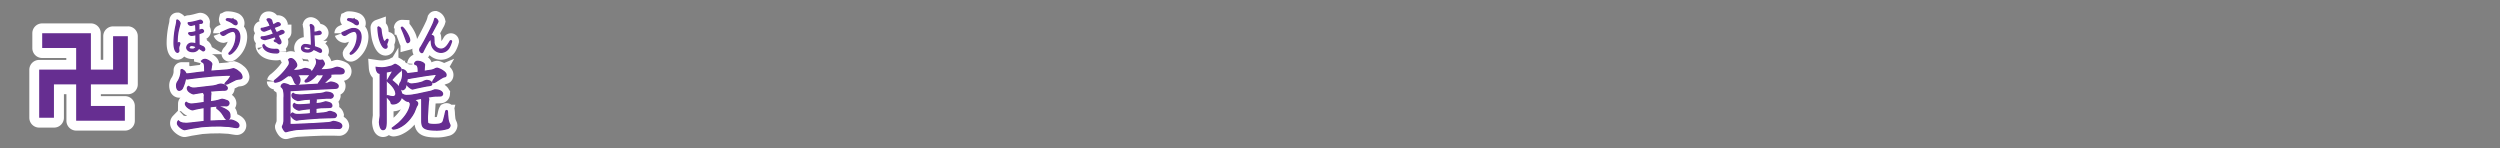 <svg id="29a8d0bf-02b7-4743-bbb0-fdd10fdaad0c" data-name="レイヤー 1" xmlns="http://www.w3.org/2000/svg" viewBox="0 0 839.72 49.72"><rect x="0" y="0" width="839.72" height="49.72" fill="#808080" stroke="none"/><title>pc_rc4019619961213-00006_01title_065</title><path d="M-83.44,42.42l2.26-.24c-0.05-2.91-.05-3-1.13-3.5A1.32,1.32,0,0,1-81.12,38c0.73,0,2.26.94,2.26,1.56,0,0.16-.16.78-0.16,0.92s-0.19,1.27-.22,1.48l2.77-.19,2.34-.19a11.5,11.5,0,0,0,1.45-.19,9,9,0,0,1,1.16-.27,4.35,4.35,0,0,1,1.72,1,2.54,2.54,0,0,1,1.1,1.75c0,0.62-.57.65-1.1,0.7a3.37,3.37,0,0,0-1.35.38l-2,1a2,2,0,0,1-1,.32,0.18,0.18,0,0,1-.22-0.16A10,10,0,0,1-73.37,45a10.17,10.17,0,0,0,1-1.54c0-.19-0.38-0.19-0.48-0.19l-1.21,0-4,.22-4.71.48-3.82.48a3.38,3.38,0,0,1-.51.08,1.81,1.81,0,0,1-.59-0.19,11.05,11.05,0,0,1-.94,3.07,1.37,1.37,0,0,1-1.13.94c-0.89,0-.89-1.48-0.89-1.62a2.28,2.28,0,0,1,.48-1.37,7,7,0,0,0,1-3c0-.11,0-0.59,0-0.7s0-.24.27-0.24a2,2,0,0,1,1.32,1.32,0.47,0.47,0,0,0,.4.13,6.65,6.65,0,0,0,.75-0.05Zm2.07,16.43V56.78l0-2.67-1.86.32-1.43.3a2.43,2.43,0,0,1-.65.16c-0.65,0-2.37-1.08-2.37-2a0.57,0.57,0,0,1,.27-0.48,2.83,2.83,0,0,0,1.86.57,15.19,15.19,0,0,0,1.67-.16l2.53-.35v-2A1.42,1.42,0,0,0-81.82,49l-1.83.3-0.7.11a5,5,0,0,1-.67.13c-0.13,0-2-.65-2-1.83a0.65,0.65,0,0,1,.38-0.65,2.68,2.68,0,0,0,1.86.57A7.47,7.47,0,0,0-84,47.59l2-.24L-79,47a8.46,8.46,0,0,0,1.94-.38,3.69,3.69,0,0,1,1.21-.3c0.89,0,2.18.62,2.18,1.29s-0.54.67-1,.7h-0.7l-2.1.13-2.13.19a1,1,0,0,1,.43.83c0,0.13-.08.75-0.08,0.75l-0.05,1.29-0.05.73a19.44,19.44,0,0,0,2.53-.43c0.24-.05,1.24-0.4,1.45-0.4a5.07,5.07,0,0,1,1.51.43,0.94,0.94,0,0,1,.78.89,0.93,0.93,0,0,1-1.19.81h-0.83l-2,.11c-1.24.08-1.56,0.13-2.34,0.24l-0.05,4.85,3.2-.13c0.38,0,2,0,2.4-.08l1.45-.16c0.48,0,2.69.75,2.69,1.8a0.66,0.66,0,0,1-.73.7c-0.43,0-2.48-.38-2.61-0.38l-3-.16-3.31.05-2.85.19-3.55.57c-0.35.05-2,.43-2.18,0.43-0.62,0-2.37-1.24-2.37-2.1a1.07,1.07,0,0,1,.3-0.81c0.3,0.32.78,0.83,2.77,0.83,0.24,0,1.13-.11,1.45-0.13Zm7.76-3.64a1.84,1.84,0,0,1,.83,1.72,1,1,0,0,1-.73,1.19c-0.59,0-.67-0.13-1.48-1.45a7.69,7.69,0,0,0-1.89-2.1,0.45,0.45,0,0,1-.27-0.27c0-.35.27-0.35,0.7-0.35A7.18,7.18,0,0,1-73.61,55.21Z" transform="translate(149.98 -18.03)" style="fill:none;stroke:#fff;stroke-width:5px"/><path d="M-83.44,42.42l2.26-.24c-0.05-2.91-.05-3-1.13-3.5A1.32,1.32,0,0,1-81.12,38c0.73,0,2.26.94,2.26,1.56,0,0.16-.16.78-0.16,0.92s-0.19,1.27-.22,1.48l2.77-.19,2.34-.19a11.5,11.5,0,0,0,1.45-.19,9,9,0,0,1,1.16-.27,4.35,4.35,0,0,1,1.72,1,2.54,2.54,0,0,1,1.1,1.75c0,0.62-.57.65-1.1,0.7a3.37,3.37,0,0,0-1.35.38l-2,1a2,2,0,0,1-1,.32,0.18,0.18,0,0,1-.22-0.16A10,10,0,0,1-73.37,45a10.17,10.17,0,0,0,1-1.54c0-.19-0.38-0.19-0.48-0.19l-1.21,0-4,.22-4.71.48-3.82.48a3.38,3.38,0,0,1-.51.08,1.81,1.81,0,0,1-.59-0.19,11.05,11.05,0,0,1-.94,3.07,1.37,1.37,0,0,1-1.13.94c-0.89,0-.89-1.48-0.89-1.62a2.28,2.28,0,0,1,.48-1.37,7,7,0,0,0,1-3c0-.11,0-0.59,0-0.7s0-.24.27-0.24a2,2,0,0,1,1.32,1.32,0.47,0.47,0,0,0,.4.13,6.65,6.65,0,0,0,.75-0.05Zm2.07,16.43V56.78l0-2.67-1.86.32-1.43.3a2.43,2.43,0,0,1-.65.16c-0.65,0-2.37-1.08-2.37-2a0.57,0.57,0,0,1,.27-0.48,2.83,2.83,0,0,0,1.86.57,15.19,15.19,0,0,0,1.67-.16l2.53-.35v-2A1.42,1.42,0,0,0-81.82,49l-1.83.3-0.7.11a5,5,0,0,1-.67.13c-0.13,0-2-.65-2-1.83a0.65,0.65,0,0,1,.38-0.65,2.68,2.68,0,0,0,1.86.57A7.47,7.47,0,0,0-84,47.59l2-.24L-79,47a8.46,8.46,0,0,0,1.94-.38,3.69,3.69,0,0,1,1.21-.3c0.89,0,2.18.62,2.18,1.29s-0.54.67-1,.7h-0.7l-2.1.13-2.13.19a1,1,0,0,1,.43.83c0,0.13-.08.75-0.08,0.75l-0.05,1.29-0.05.73a19.44,19.44,0,0,0,2.53-.43c0.24-.05,1.24-0.4,1.45-0.4a5.07,5.07,0,0,1,1.51.43,0.94,0.94,0,0,1,.78.89,0.93,0.93,0,0,1-1.19.81h-0.83l-2,.11c-1.24.08-1.56,0.13-2.34,0.24l-0.05,4.85,3.2-.13c0.38,0,2,0,2.4-.08l1.45-.16c0.48,0,2.69.75,2.69,1.8a0.66,0.66,0,0,1-.73.7c-0.43,0-2.48-.38-2.61-0.38l-3-.16-3.31.05-2.85.19-3.55.57c-0.35.05-2,.43-2.18,0.43-0.62,0-2.37-1.24-2.37-2.1a1.07,1.07,0,0,1,.3-0.81c0.3,0.32.78,0.83,2.77,0.83,0.24,0,1.13-.11,1.45-0.13Zm7.76-3.64a1.84,1.84,0,0,1,.83,1.72,1,1,0,0,1-.73,1.19c-0.59,0-.67-0.13-1.48-1.45a7.69,7.69,0,0,0-1.89-2.1,0.45,0.45,0,0,1-.27-0.27c0-.35.27-0.35,0.7-0.35A7.18,7.18,0,0,1-73.61,55.21Z" transform="translate(149.98 -18.03)" style="fill:none;stroke:#662d91;stroke-width:0.45px"/><path d="M-83.44,42.42l2.26-.24c-0.05-2.91-.05-3-1.13-3.5A1.32,1.32,0,0,1-81.12,38c0.73,0,2.26.94,2.26,1.56,0,0.16-.16.78-0.16,0.92s-0.19,1.27-.22,1.48l2.77-.19,2.34-.19a11.5,11.5,0,0,0,1.45-.19,9,9,0,0,1,1.16-.27,4.35,4.35,0,0,1,1.72,1,2.54,2.54,0,0,1,1.1,1.75c0,0.62-.57.65-1.1,0.7a3.37,3.37,0,0,0-1.35.38l-2,1a2,2,0,0,1-1,.32,0.18,0.18,0,0,1-.22-0.16A10,10,0,0,1-73.37,45a10.17,10.17,0,0,0,1-1.54c0-.19-0.38-0.19-0.48-0.19l-1.21,0-4,.22-4.71.48-3.82.48a3.38,3.38,0,0,1-.51.08,1.81,1.81,0,0,1-.59-0.19,11.05,11.05,0,0,1-.94,3.07,1.37,1.37,0,0,1-1.13.94c-0.89,0-.89-1.48-0.89-1.62a2.28,2.28,0,0,1,.48-1.37,7,7,0,0,0,1-3c0-.11,0-0.59,0-0.7s0-.24.27-0.24a2,2,0,0,1,1.32,1.32,0.47,0.47,0,0,0,.4.13,6.65,6.65,0,0,0,.75-0.05Zm2.07,16.43V56.78l0-2.67-1.86.32-1.43.3a2.43,2.43,0,0,1-.65.16c-0.65,0-2.37-1.08-2.37-2a0.57,0.57,0,0,1,.27-0.48,2.83,2.83,0,0,0,1.86.57,15.19,15.19,0,0,0,1.67-.16l2.53-.35v-2A1.42,1.42,0,0,0-81.82,49l-1.83.3-0.7.11a5,5,0,0,1-.67.13c-0.13,0-2-.65-2-1.83a0.65,0.65,0,0,1,.38-0.65,2.68,2.68,0,0,0,1.86.57A7.47,7.47,0,0,0-84,47.59l2-.24L-79,47a8.46,8.46,0,0,0,1.94-.38,3.69,3.69,0,0,1,1.21-.3c0.89,0,2.18.62,2.18,1.29s-0.54.67-1,.7h-0.7l-2.1.13-2.13.19a1,1,0,0,1,.43.83c0,0.13-.08.75-0.08,0.75l-0.05,1.29-0.05.73a19.44,19.44,0,0,0,2.53-.43c0.24-.05,1.24-0.4,1.45-0.4a5.07,5.07,0,0,1,1.51.43,0.94,0.94,0,0,1,.78.89,0.93,0.93,0,0,1-1.19.81h-0.83l-2,.11c-1.24.08-1.56,0.13-2.34,0.24l-0.05,4.85,3.2-.13c0.38,0,2,0,2.4-.08l1.45-.16c0.48,0,2.69.75,2.69,1.8a0.66,0.66,0,0,1-.73.7c-0.43,0-2.48-.38-2.61-0.38l-3-.16-3.31.05-2.85.19-3.55.57c-0.35.05-2,.43-2.18,0.43-0.62,0-2.37-1.24-2.37-2.1a1.07,1.07,0,0,1,.3-0.81c0.3,0.32.78,0.83,2.77,0.83,0.24,0,1.13-.11,1.45-0.13Zm7.76-3.64a1.84,1.84,0,0,1,.83,1.72,1,1,0,0,1-.73,1.19c-0.59,0-.67-0.13-1.48-1.45a7.69,7.69,0,0,0-1.89-2.1,0.45,0.45,0,0,1-.27-0.27c0-.35.27-0.35,0.7-0.35A7.18,7.18,0,0,1-73.61,55.21Z" transform="translate(149.98 -18.03)" style="fill:#662d91"/><path d="M-83.44,42.42l2.26-.24c-0.05-2.91-.05-3-1.13-3.5A1.32,1.32,0,0,1-81.12,38c0.73,0,2.26.94,2.26,1.56,0,0.16-.16.78-0.16,0.92s-0.19,1.27-.22,1.48l2.77-.19,2.34-.19a11.5,11.5,0,0,0,1.45-.19,9,9,0,0,1,1.16-.27,4.35,4.35,0,0,1,1.72,1,2.54,2.54,0,0,1,1.1,1.75c0,0.62-.57.65-1.1,0.7a3.37,3.37,0,0,0-1.35.38l-2,1a2,2,0,0,1-1,.32,0.18,0.18,0,0,1-.22-0.16A10,10,0,0,1-73.37,45a10.17,10.17,0,0,0,1-1.54c0-.19-0.38-0.19-0.48-0.19l-1.21,0-4,.22-4.71.48-3.82.48a3.38,3.38,0,0,1-.51.08,1.81,1.81,0,0,1-.59-0.19,11.05,11.05,0,0,1-.94,3.07,1.37,1.37,0,0,1-1.13.94c-0.89,0-.89-1.48-0.89-1.62a2.28,2.28,0,0,1,.48-1.37,7,7,0,0,0,1-3c0-.11,0-0.59,0-0.7s0-.24.27-0.24a2,2,0,0,1,1.32,1.32,0.47,0.47,0,0,0,.4.13,6.65,6.65,0,0,0,.75-0.05Zm2.07,16.43V56.78l0-2.67-1.86.32-1.43.3a2.43,2.43,0,0,1-.65.16c-0.65,0-2.37-1.08-2.37-2a0.57,0.57,0,0,1,.27-0.48,2.83,2.83,0,0,0,1.86.57,15.19,15.19,0,0,0,1.67-.16l2.53-.35v-2A1.42,1.42,0,0,0-81.82,49l-1.83.3-0.7.11a5,5,0,0,1-.67.13c-0.13,0-2-.65-2-1.83a0.65,0.65,0,0,1,.38-0.65,2.68,2.68,0,0,0,1.86.57A7.47,7.47,0,0,0-84,47.59l2-.24L-79,47a8.46,8.46,0,0,0,1.94-.38,3.69,3.69,0,0,1,1.21-.3c0.89,0,2.18.62,2.18,1.29s-0.54.67-1,.7h-0.7l-2.1.13-2.13.19a1,1,0,0,1,.43.83c0,0.13-.08.75-0.08,0.75l-0.05,1.29-0.05.73a19.44,19.44,0,0,0,2.53-.43c0.24-.05,1.24-0.4,1.45-0.4a5.07,5.07,0,0,1,1.51.43,0.94,0.94,0,0,1,.78.89,0.93,0.93,0,0,1-1.19.81h-0.83l-2,.11c-1.24.08-1.56,0.13-2.34,0.24l-0.05,4.85,3.2-.13c0.38,0,2,0,2.4-.08l1.45-.16c0.48,0,2.69.75,2.69,1.8a0.66,0.66,0,0,1-.73.7c-0.43,0-2.48-.38-2.61-0.38l-3-.16-3.31.05-2.85.19-3.55.57c-0.35.05-2,.43-2.18,0.43-0.62,0-2.37-1.24-2.37-2.1a1.07,1.07,0,0,1,.3-0.81c0.3,0.32.78,0.83,2.77,0.83,0.24,0,1.13-.11,1.45-0.13Zm7.76-3.64a1.84,1.84,0,0,1,.83,1.72,1,1,0,0,1-.73,1.19c-0.59,0-.67-0.13-1.48-1.45a7.69,7.69,0,0,0-1.89-2.1,0.45,0.45,0,0,1-.27-0.27c0-.35.27-0.35,0.7-0.35A7.18,7.18,0,0,1-73.61,55.21Z" transform="translate(149.98 -18.03)" style="fill:#662d91"/><path d="M-84.13,28.63a6.71,6.71,0,0,1-2.23.4,0.22,0.22,0,0,0-.23.22,1.08,1.08,0,0,0,1,.63,8,8,0,0,0,1.44-.24V32.8a4.28,4.28,0,0,0-1.32-.24A1.6,1.6,0,0,0-87.24,34c0,0.54.55,1.36,1.92,1.36a2.17,2.17,0,0,0,2.1-1.16l0.3,0.16,1,0.66a0.35,0.35,0,0,0,.24.07,0.49,0.49,0,0,0,.44-0.54,1.06,1.06,0,0,0-.77-0.9l-1.13-.52-0.05-3V29.36c0.28-.11.74-0.26,1.16-0.43a0.53,0.53,0,0,0,.4-0.43,0.6,0.6,0,0,0-.58-0.55,5.91,5.91,0,0,0-1,.35l0-.74,0-1A0.62,0.62,0,0,0-83.42,26l0.69-.16,0.36,0a0.42,0.42,0,0,0,.4-0.4,0.79,0.79,0,0,0-.75-0.61c-0.09,0-1.45.39-1.74,0.46l-0.9.2a10.44,10.44,0,0,1-1.12.17c-0.22,0-.28,0-0.28.16a1,1,0,0,0,1.06.71l1.4-.34a5.14,5.14,0,0,1,.11,1Zm0.07,5.11a1.33,1.33,0,0,1-1.44.82c-0.19,0-1,0-1-.54a0.88,0.88,0,0,1,1-.74,3.63,3.63,0,0,1,1.45.46h0Zm-5.73-1.33a0.47,0.47,0,0,0-.38.26,0.31,0.31,0,0,1-.2.17,3.25,3.25,0,0,1-.12-1.17,17.3,17.3,0,0,1,.42-3.57c0.08-.36.57-2.18,0.57-2.25a1.77,1.77,0,0,0-.92-1.09c-0.16,0-.16.12-0.16,0.23a6.75,6.75,0,0,1-.2,1.4,27.78,27.78,0,0,0-.73,6c0,2.45.73,3.2,1.16,3.2A0.5,0.5,0,0,0-89.93,35c0-.11-0.07-0.65-0.07-0.77a2.75,2.75,0,0,1,.2-0.9,4.79,4.79,0,0,0,.2-0.7,0.22,0.22,0,0,0-.2-0.24h0Zm17.85-4.78c-0.77,0-.93.08-3.61,1.28-0.28.12-.32,0.13-0.32,0.3a1.08,1.08,0,0,0,.9.7,2.21,2.21,0,0,0,.81-0.4,6,6,0,0,1,2.31-1c1.06,0,1.16,1.31,1.16,1.76a8.24,8.24,0,0,1-2,5.25,1,1,0,0,0-.39.51,0.21,0.21,0,0,0,.23.2,2,2,0,0,0,.75-0.39,7.06,7.06,0,0,0,2.65-5.36c0-2.1-1.22-2.85-2.45-2.85h0Zm-2-3.1c-0.05.2,0.11,0.27,0.26,0.34a8.54,8.54,0,0,1,1.87.92,1.83,1.83,0,0,0,1,.54,0.47,0.47,0,0,0,.46-0.51,1.16,1.16,0,0,0-.63-1,7,7,0,0,0-2.53-.48,0.34,0.34,0,0,0-.38.17h0Z" transform="translate(149.98 -18.03)" style="fill:none;stroke:#fff;stroke-width:5px"/><path d="M-84.13,28.63a6.71,6.71,0,0,1-2.23.4,0.22,0.22,0,0,0-.23.22,1.08,1.08,0,0,0,1,.63,8,8,0,0,0,1.44-.24V32.8a4.28,4.28,0,0,0-1.32-.24A1.6,1.6,0,0,0-87.24,34c0,0.54.55,1.36,1.92,1.36a2.17,2.17,0,0,0,2.1-1.16l0.3,0.16,1,0.66a0.35,0.35,0,0,0,.24.07,0.49,0.49,0,0,0,.44-0.54,1.06,1.06,0,0,0-.77-0.9l-1.13-.52-0.05-3V29.36c0.28-.11.74-0.26,1.16-0.43a0.53,0.53,0,0,0,.4-0.43,0.6,0.6,0,0,0-.58-0.55,5.91,5.91,0,0,0-1,.35l0-.74,0-1A0.62,0.62,0,0,0-83.42,26l0.69-.16,0.36,0a0.42,0.42,0,0,0,.4-0.4,0.79,0.79,0,0,0-.75-0.61c-0.09,0-1.45.39-1.74,0.46l-0.9.2a10.44,10.44,0,0,1-1.12.17c-0.22,0-.28,0-0.28.16a1,1,0,0,0,1.06.71l1.4-.34a5.14,5.14,0,0,1,.11,1Zm0.07,5.11a1.33,1.33,0,0,1-1.44.82c-0.19,0-1,0-1-.54a0.88,0.88,0,0,1,1-.74,3.63,3.63,0,0,1,1.45.46h0Zm-5.73-1.33a0.47,0.47,0,0,0-.38.26,0.31,0.31,0,0,1-.2.17,3.25,3.25,0,0,1-.12-1.17,17.3,17.3,0,0,1,.42-3.57c0.08-.36.57-2.18,0.57-2.25a1.77,1.77,0,0,0-.92-1.09c-0.16,0-.16.12-0.16,0.23a6.75,6.75,0,0,1-.2,1.4,27.78,27.78,0,0,0-.73,6c0,2.45.73,3.2,1.16,3.2A0.5,0.5,0,0,0-89.93,35c0-.11-0.07-0.65-0.07-0.77a2.75,2.75,0,0,1,.2-0.9,4.79,4.79,0,0,0,.2-0.7,0.22,0.22,0,0,0-.2-0.24h0Zm17.85-4.78c-0.77,0-.93.08-3.61,1.28-0.28.12-.32,0.13-0.32,0.3a1.08,1.08,0,0,0,.9.7,2.21,2.21,0,0,0,.81-0.4,6,6,0,0,1,2.31-1c1.06,0,1.16,1.31,1.16,1.76a8.24,8.24,0,0,1-2,5.25,1,1,0,0,0-.39.51,0.21,0.21,0,0,0,.23.2,2,2,0,0,0,.75-0.39,7.06,7.06,0,0,0,2.65-5.36c0-2.1-1.22-2.85-2.45-2.85h0Zm-2-3.1c-0.05.2,0.11,0.27,0.26,0.34a8.54,8.54,0,0,1,1.87.92,1.83,1.83,0,0,0,1,.54,0.47,0.47,0,0,0,.46-0.51,1.16,1.16,0,0,0-.63-1,7,7,0,0,0-2.53-.48,0.34,0.34,0,0,0-.38.17h0Z" transform="translate(149.98 -18.03)" style="fill:none;stroke:#662d91;stroke-width:0.45px"/><path d="M-84.13,28.63a6.71,6.71,0,0,1-2.23.4,0.22,0.22,0,0,0-.23.22,1.08,1.08,0,0,0,1,.63,8,8,0,0,0,1.44-.24V32.8a4.28,4.28,0,0,0-1.32-.24A1.6,1.6,0,0,0-87.24,34c0,0.54.55,1.36,1.92,1.36a2.17,2.17,0,0,0,2.1-1.16l0.3,0.16,1,0.66a0.35,0.35,0,0,0,.24.07,0.49,0.49,0,0,0,.44-0.54,1.06,1.06,0,0,0-.77-0.9l-1.13-.52-0.05-3V29.36c0.28-.11.74-0.26,1.16-0.43a0.53,0.53,0,0,0,.4-0.43,0.6,0.6,0,0,0-.58-0.55,5.91,5.91,0,0,0-1,.35l0-.74,0-1A0.62,0.62,0,0,0-83.42,26l0.69-.16,0.36,0a0.42,0.42,0,0,0,.4-0.4,0.79,0.79,0,0,0-.75-0.61c-0.09,0-1.45.39-1.74,0.46l-0.9.2a10.44,10.44,0,0,1-1.12.17c-0.22,0-.28,0-0.28.16a1,1,0,0,0,1.06.71l1.4-.34a5.14,5.14,0,0,1,.11,1Zm0.07,5.11a1.33,1.33,0,0,1-1.44.82c-0.19,0-1,0-1-.54a0.88,0.88,0,0,1,1-.74,3.63,3.63,0,0,1,1.45.46h0Zm-5.73-1.33a0.47,0.47,0,0,0-.38.26,0.31,0.31,0,0,1-.2.17,3.25,3.25,0,0,1-.12-1.17,17.3,17.3,0,0,1,.42-3.57c0.08-.36.57-2.18,0.57-2.25a1.77,1.77,0,0,0-.92-1.09c-0.16,0-.16.12-0.16,0.23a6.75,6.75,0,0,1-.2,1.4,27.78,27.78,0,0,0-.73,6c0,2.45.73,3.2,1.16,3.2A0.5,0.5,0,0,0-89.93,35c0-.11-0.07-0.65-0.07-0.77a2.75,2.75,0,0,1,.2-0.9,4.79,4.79,0,0,0,.2-0.7,0.22,0.22,0,0,0-.2-0.24h0Zm17.85-4.78c-0.77,0-.93.08-3.61,1.28-0.28.12-.32,0.13-0.32,0.3a1.08,1.08,0,0,0,.9.7,2.21,2.21,0,0,0,.81-0.4,6,6,0,0,1,2.31-1c1.06,0,1.16,1.31,1.16,1.76a8.24,8.24,0,0,1-2,5.25,1,1,0,0,0-.39.51,0.21,0.21,0,0,0,.23.2,2,2,0,0,0,.75-0.39,7.06,7.06,0,0,0,2.65-5.36c0-2.1-1.22-2.85-2.45-2.85h0Zm-2-3.1c-0.05.2,0.11,0.27,0.26,0.34a8.54,8.54,0,0,1,1.87.92,1.83,1.83,0,0,0,1,.54,0.47,0.47,0,0,0,.46-0.51,1.16,1.16,0,0,0-.63-1,7,7,0,0,0-2.53-.48,0.34,0.34,0,0,0-.38.17h0Z" transform="translate(149.98 -18.03)" style="fill:#662d91"/><path d="M-37.64,42.85l-1.45.08a0.87,0.87,0,0,1,.22.62,0.63,0.63,0,0,1-.05.32c-0.35.27-1.78,1.64-2.1,1.91a4.61,4.61,0,0,1-.83.48l1.4-.16a3.21,3.21,0,0,0,.73-0.19,4.3,4.3,0,0,1,.78-0.3c0.81,0,2.53.54,2.53,1.27,0,0.89-.48.78-2.72,0.89l-7.22.35-6.25.35,0,3.91,0,7.49c0.19,0,.92,0,1.08,0l7.14-.32,4.2-.27a7.6,7.6,0,0,0,1.13-.13l1-.32a6.29,6.29,0,0,1,2.21.59,1.14,1.14,0,0,1,.65.92,0.88,0.88,0,0,1-1,.81l-1.62-.05h-3.9l-4,.16-4.55.24c-0.16,0-1.94.3-2.4,0.43-0.11,0-1.24.32-1.29,0.32-0.48,0-1.16-1.45-1.16-1.62a5,5,0,0,1,.27-0.67,4.33,4.33,0,0,0,.27-1.54V50.93a8.48,8.48,0,0,0-.13-2.5,2,2,0,0,0-.81-1.27,1,1,0,0,1,1-1,5,5,0,0,1,1.91.67l3.5-.16,5.39-.3,0.81-.05-0.11-.05a0.38,0.38,0,0,1,.16-0.43c1.19-1.7,1.51-2.18,1.51-2.64,0-.11-0.16-0.13-0.24-0.13l-0.94.05a2.7,2.7,0,0,1-1-.13c-1.75,2-3,2.56-3.69,2.56a0.24,0.24,0,0,1-.27-0.27A1,1,0,0,1-47,44.74a19.35,19.35,0,0,0,1.37-1.8,1.09,1.09,0,0,1-.57.13l-1.05,0-1.8,0-1.35.11a1.87,1.87,0,0,1,1.16,1.7c0,0.05-.05,1.43-0.78,1.43s-0.83-.38-1.32-1.48a3.75,3.75,0,0,0-.89-1.45,4.87,4.87,0,0,1-.62.08,0.76,0.76,0,0,1-.3-0.11c-0.3.19-1.59,1.13-1.89,1.32a5.57,5.57,0,0,1-2.37.94c-0.27,0-.43-0.08-0.43-0.22a0.81,0.81,0,0,1,.4-0.51,22.73,22.73,0,0,0,3.39-3.37c1.19-1.59,1.32-1.75,1.32-2.56A2.25,2.25,0,0,0-53,38.11a0.86,0.86,0,0,1,.75-0.38c0.83,0,1.91,1.4,1.91,2.18a0.89,0.89,0,0,1-.38.73l-1,1.08a9.26,9.26,0,0,0,3-.3,10.68,10.68,0,0,1,1.21-.4,5.08,5.08,0,0,1,1.64.43,1.38,1.38,0,0,1,.46.78,3,3,0,0,1-.05.38c1.19-1.75,1.86-2.75,1.86-3.77a2.5,2.5,0,0,0-.27-1.08,0.87,0.87,0,0,1,.75-0.38,2.8,2.8,0,0,1,2.07,2,1,1,0,0,1-.13.48c-0.05.11-.89,1.13-1.27,1.62a17,17,0,0,0,4.17-.35C-38,41-37,40.64-36.72,40.64a5.52,5.52,0,0,1,2,.67,0.89,0.89,0,0,1,.32.67c0,0.83-.78.86-1.8,0.86h-1.48Zm-8,11.63-2,.22a16.29,16.29,0,0,0-1.78.3,0.86,0.86,0,0,1-.19,0c-0.32,0-1.83-.7-1.83-1.45a0.78,0.78,0,0,1,.32-0.75c0.43,0.35,1,.54,2.59.43l1.62-.11,1.24-.13,0-.83V51.71c0-.38-0.19-0.4-0.35-0.4l-1.56.11c-0.11,0-2.13.35-2.32,0.35a3.58,3.58,0,0,1-1.4-.67,1.27,1.27,0,0,1-.59-1,0.75,0.75,0,0,1,.38-0.7,2.16,2.16,0,0,0,1.08.46,13,13,0,0,0,1.94.08l2.45-.16,3.07-.27a8.58,8.58,0,0,0,1.86-.3A4.33,4.33,0,0,1-40.49,49c0.32,0,2.42.05,2.42,1.24a0.93,0.93,0,0,1-1.1.73h-1.21l-2.26.16-1.29.11a0.94,0.94,0,0,1,.11.73l-0.05.92,1.37-.16a10.15,10.15,0,0,0,1.54-.4,1.66,1.66,0,0,1,.43-0.08,5.68,5.68,0,0,1,1.43.4,1,1,0,0,1,.57.86c0,0.62-.54.59-1.54,0.62l-2.07.05-1.75.22v1.83l2.24-.22a6.73,6.73,0,0,0,1.62-.27,2.37,2.37,0,0,1,.92-0.27,6.64,6.64,0,0,1,1.56.51,1.27,1.27,0,0,1,.57.75,0.87,0.87,0,0,1-.59.75c-0.38.05-2,.08-2.29,0.08l-3,.11-3.1.22-2.24.19-1.32.13a7.16,7.16,0,0,1-.81.16c-0.43,0-1.83-.89-1.83-1.7A0.65,0.65,0,0,1-51.67,56c0.59,0.43,1,.59,2.83.48l1.8-.11,1.37-.13V54.49Z" transform="translate(149.98 -18.03)" style="fill:none;stroke:#fff;stroke-width:5px"/><path d="M-37.64,42.85l-1.45.08a0.87,0.87,0,0,1,.22.62,0.63,0.63,0,0,1-.05.32c-0.35.27-1.78,1.64-2.1,1.91a4.61,4.61,0,0,1-.83.48l1.4-.16a3.21,3.21,0,0,0,.73-0.19,4.3,4.3,0,0,1,.78-0.3c0.81,0,2.53.54,2.53,1.27,0,0.89-.48.78-2.72,0.89l-7.22.35-6.25.35,0,3.91,0,7.49c0.19,0,.92,0,1.08,0l7.14-.32,4.2-.27a7.6,7.6,0,0,0,1.13-.13l1-.32a6.29,6.29,0,0,1,2.21.59,1.14,1.14,0,0,1,.65.92,0.88,0.88,0,0,1-1,.81l-1.62-.05h-3.9l-4,.16-4.55.24c-0.16,0-1.94.3-2.4,0.43-0.11,0-1.24.32-1.29,0.32-0.48,0-1.16-1.45-1.16-1.62a5,5,0,0,1,.27-0.67,4.33,4.33,0,0,0,.27-1.54V50.93a8.48,8.48,0,0,0-.13-2.5,2,2,0,0,0-.81-1.27,1,1,0,0,1,1-1,5,5,0,0,1,1.91.67l3.5-.16,5.39-.3,0.81-.05-0.11-.05a0.38,0.38,0,0,1,.16-0.43c1.19-1.7,1.51-2.18,1.51-2.64,0-.11-0.16-0.13-0.24-0.13l-0.94.05a2.7,2.7,0,0,1-1-.13c-1.75,2-3,2.56-3.69,2.56a0.24,0.24,0,0,1-.27-0.27A1,1,0,0,1-47,44.74a19.35,19.35,0,0,0,1.37-1.8,1.09,1.09,0,0,1-.57.13l-1.05,0-1.8,0-1.35.11a1.87,1.87,0,0,1,1.16,1.7c0,0.05-.05,1.43-0.78,1.43s-0.83-.38-1.32-1.48a3.75,3.75,0,0,0-.89-1.45,4.87,4.87,0,0,1-.62.08,0.76,0.76,0,0,1-.3-0.11c-0.3.19-1.59,1.13-1.89,1.32a5.57,5.57,0,0,1-2.37.94c-0.27,0-.43-0.08-0.43-0.22a0.81,0.81,0,0,1,.4-0.51,22.73,22.73,0,0,0,3.39-3.37c1.19-1.59,1.32-1.75,1.32-2.56A2.25,2.25,0,0,0-53,38.11a0.86,0.86,0,0,1,.75-0.38c0.83,0,1.91,1.4,1.91,2.18a0.89,0.89,0,0,1-.38.73l-1,1.08a9.26,9.26,0,0,0,3-.3,10.68,10.68,0,0,1,1.21-.4,5.08,5.08,0,0,1,1.64.43,1.38,1.38,0,0,1,.46.78,3,3,0,0,1-.05.38c1.19-1.75,1.86-2.75,1.86-3.77a2.5,2.5,0,0,0-.27-1.08,0.87,0.87,0,0,1,.75-0.38,2.8,2.8,0,0,1,2.07,2,1,1,0,0,1-.13.48c-0.05.11-.89,1.13-1.27,1.62a17,17,0,0,0,4.17-.35C-38,41-37,40.64-36.72,40.64a5.52,5.52,0,0,1,2,.67,0.89,0.89,0,0,1,.32.67c0,0.83-.78.86-1.8,0.86h-1.48Zm-8,11.63-2,.22a16.29,16.29,0,0,0-1.78.3,0.86,0.86,0,0,1-.19,0c-0.32,0-1.83-.7-1.83-1.45a0.78,0.78,0,0,1,.32-0.75c0.43,0.35,1,.54,2.59.43l1.62-.11,1.24-.13,0-.83V51.71c0-.38-0.19-0.4-0.35-0.4l-1.56.11c-0.11,0-2.13.35-2.32,0.35a3.58,3.58,0,0,1-1.4-.67,1.27,1.27,0,0,1-.59-1,0.75,0.75,0,0,1,.38-0.7,2.16,2.16,0,0,0,1.08.46,13,13,0,0,0,1.94.08l2.45-.16,3.07-.27a8.58,8.58,0,0,0,1.86-.3A4.33,4.33,0,0,1-40.49,49c0.32,0,2.42.05,2.42,1.24a0.93,0.93,0,0,1-1.1.73h-1.21l-2.26.16-1.29.11a0.94,0.94,0,0,1,.11.73l-0.05.92,1.37-.16a10.15,10.15,0,0,0,1.54-.4,1.66,1.66,0,0,1,.43-0.08,5.68,5.68,0,0,1,1.43.4,1,1,0,0,1,.57.86c0,0.62-.54.59-1.54,0.62l-2.07.05-1.75.22v1.83l2.24-.22a6.73,6.73,0,0,0,1.62-.27,2.37,2.37,0,0,1,.92-0.27,6.64,6.64,0,0,1,1.56.51,1.27,1.27,0,0,1,.57.75,0.87,0.87,0,0,1-.59.75c-0.38.05-2,.08-2.29,0.08l-3,.11-3.1.22-2.24.19-1.32.13a7.16,7.16,0,0,1-.81.16c-0.43,0-1.83-.89-1.83-1.7A0.65,0.65,0,0,1-51.67,56c0.59,0.43,1,.59,2.83.48l1.8-.11,1.37-.13V54.49Z" transform="translate(149.98 -18.03)" style="fill:none;stroke:#662d91;stroke-width:0.45px"/><path d="M-37.64,42.85l-1.45.08a0.87,0.87,0,0,1,.22.62,0.63,0.63,0,0,1-.05.32c-0.35.27-1.78,1.64-2.1,1.91a4.61,4.61,0,0,1-.83.48l1.4-.16a3.21,3.21,0,0,0,.73-0.19,4.3,4.3,0,0,1,.78-0.3c0.81,0,2.53.54,2.53,1.27,0,0.89-.48.78-2.72,0.89l-7.22.35-6.25.35,0,3.91,0,7.49c0.19,0,.92,0,1.08,0l7.14-.32,4.2-.27a7.6,7.6,0,0,0,1.13-.13l1-.32a6.29,6.29,0,0,1,2.21.59,1.14,1.14,0,0,1,.65.92,0.88,0.88,0,0,1-1,.81l-1.62-.05h-3.9l-4,.16-4.55.24c-0.16,0-1.94.3-2.4,0.43-0.11,0-1.24.32-1.29,0.32-0.48,0-1.16-1.45-1.16-1.62a5,5,0,0,1,.27-0.67,4.33,4.33,0,0,0,.27-1.54V50.93a8.48,8.48,0,0,0-.13-2.5,2,2,0,0,0-.81-1.27,1,1,0,0,1,1-1,5,5,0,0,1,1.91.67l3.5-.16,5.39-.3,0.81-.05-0.11-.05a0.38,0.38,0,0,1,.16-0.43c1.19-1.7,1.51-2.18,1.51-2.64,0-.11-0.16-0.13-0.24-0.13l-0.94.05a2.7,2.7,0,0,1-1-.13c-1.75,2-3,2.56-3.69,2.56a0.24,0.24,0,0,1-.27-0.27A1,1,0,0,1-47,44.74a19.35,19.35,0,0,0,1.37-1.8,1.09,1.09,0,0,1-.57.13l-1.05,0-1.8,0-1.35.11a1.87,1.87,0,0,1,1.16,1.7c0,0.05-.05,1.43-0.78,1.43s-0.83-.38-1.32-1.48a3.75,3.75,0,0,0-.89-1.45,4.87,4.87,0,0,1-.62.08,0.76,0.76,0,0,1-.3-0.11c-0.3.19-1.59,1.13-1.89,1.32a5.57,5.57,0,0,1-2.37.94c-0.27,0-.43-0.08-0.43-0.22a0.81,0.81,0,0,1,.4-0.51,22.73,22.73,0,0,0,3.39-3.37c1.19-1.59,1.32-1.75,1.32-2.56A2.25,2.25,0,0,0-53,38.11a0.86,0.86,0,0,1,.75-0.38c0.83,0,1.91,1.4,1.91,2.18a0.89,0.89,0,0,1-.38.73l-1,1.08a9.26,9.26,0,0,0,3-.3,10.68,10.68,0,0,1,1.21-.4,5.08,5.08,0,0,1,1.64.43,1.38,1.38,0,0,1,.46.78,3,3,0,0,1-.05.38c1.19-1.75,1.86-2.75,1.86-3.77a2.5,2.5,0,0,0-.27-1.08,0.87,0.87,0,0,1,.75-0.38,2.8,2.8,0,0,1,2.07,2,1,1,0,0,1-.13.48c-0.05.11-.89,1.13-1.27,1.62a17,17,0,0,0,4.17-.35C-38,41-37,40.64-36.72,40.64a5.52,5.52,0,0,1,2,.67,0.89,0.89,0,0,1,.32.67c0,0.83-.78.86-1.8,0.86h-1.48Zm-8,11.63-2,.22a16.29,16.29,0,0,0-1.78.3,0.86,0.86,0,0,1-.19,0c-0.32,0-1.83-.7-1.83-1.45a0.78,0.78,0,0,1,.32-0.75c0.43,0.35,1,.54,2.59.43l1.62-.11,1.24-.13,0-.83V51.71c0-.38-0.19-0.4-0.35-0.4l-1.56.11c-0.11,0-2.13.35-2.32,0.35a3.58,3.58,0,0,1-1.4-.67,1.27,1.27,0,0,1-.59-1,0.75,0.75,0,0,1,.38-0.7,2.16,2.16,0,0,0,1.08.46,13,13,0,0,0,1.94.08l2.45-.16,3.07-.27a8.58,8.58,0,0,0,1.86-.3A4.33,4.33,0,0,1-40.49,49c0.32,0,2.42.05,2.42,1.24a0.93,0.93,0,0,1-1.1.73h-1.21l-2.26.16-1.29.11a0.94,0.94,0,0,1,.11.73l-0.05.92,1.37-.16a10.15,10.15,0,0,0,1.54-.4,1.66,1.66,0,0,1,.43-0.08,5.68,5.68,0,0,1,1.43.4,1,1,0,0,1,.57.86c0,0.62-.54.59-1.54,0.62l-2.07.05-1.75.22v1.83l2.24-.22a6.73,6.73,0,0,0,1.62-.27,2.37,2.37,0,0,1,.92-0.27,6.64,6.64,0,0,1,1.56.51,1.27,1.27,0,0,1,.57.75,0.87,0.87,0,0,1-.59.75c-0.38.05-2,.08-2.29,0.08l-3,.11-3.1.22-2.24.19-1.32.13a7.16,7.16,0,0,1-.81.16c-0.43,0-1.83-.89-1.83-1.7A0.65,0.65,0,0,1-51.67,56c0.59,0.43,1,.59,2.83.48l1.8-.11,1.37-.13V54.49Z" transform="translate(149.98 -18.03)" style="fill:#662d91"/><path d="M-37.64,42.85l-1.45.08a0.87,0.87,0,0,1,.22.62,0.63,0.63,0,0,1-.05.32c-0.35.27-1.78,1.64-2.1,1.91a4.61,4.61,0,0,1-.83.48l1.4-.16a3.21,3.21,0,0,0,.73-0.19,4.3,4.3,0,0,1,.78-0.3c0.81,0,2.53.54,2.53,1.27,0,0.89-.48.78-2.72,0.89l-7.22.35-6.25.35,0,3.91,0,7.49c0.19,0,.92,0,1.08,0l7.14-.32,4.2-.27a7.6,7.6,0,0,0,1.13-.13l1-.32a6.29,6.29,0,0,1,2.21.59,1.14,1.14,0,0,1,.65.92,0.88,0.88,0,0,1-1,.81l-1.62-.05h-3.9l-4,.16-4.55.24c-0.16,0-1.94.3-2.4,0.43-0.11,0-1.24.32-1.29,0.32-0.48,0-1.16-1.45-1.16-1.62a5,5,0,0,1,.27-0.67,4.33,4.33,0,0,0,.27-1.54V50.93a8.48,8.48,0,0,0-.13-2.5,2,2,0,0,0-.81-1.27,1,1,0,0,1,1-1,5,5,0,0,1,1.91.67l3.5-.16,5.39-.3,0.81-.05-0.11-.05a0.38,0.38,0,0,1,.16-0.43c1.19-1.7,1.51-2.18,1.51-2.64,0-.11-0.16-0.13-0.24-0.13l-0.94.05a2.7,2.7,0,0,1-1-.13c-1.75,2-3,2.56-3.69,2.56a0.24,0.24,0,0,1-.27-0.27A1,1,0,0,1-47,44.74a19.35,19.35,0,0,0,1.37-1.8,1.09,1.09,0,0,1-.57.13l-1.05,0-1.8,0-1.35.11a1.87,1.87,0,0,1,1.16,1.7c0,0.05-.05,1.43-0.78,1.43s-0.83-.38-1.32-1.48a3.75,3.75,0,0,0-.89-1.45,4.87,4.87,0,0,1-.62.08,0.76,0.76,0,0,1-.3-0.11c-0.3.19-1.59,1.13-1.89,1.32a5.57,5.57,0,0,1-2.37.94c-0.27,0-.43-0.08-0.43-0.22a0.81,0.81,0,0,1,.4-0.51,22.73,22.73,0,0,0,3.39-3.37c1.19-1.59,1.32-1.75,1.32-2.56A2.25,2.25,0,0,0-53,38.11a0.86,0.86,0,0,1,.75-0.38c0.83,0,1.91,1.4,1.91,2.18a0.89,0.89,0,0,1-.38.73l-1,1.08a9.26,9.26,0,0,0,3-.3,10.68,10.68,0,0,1,1.21-.4,5.08,5.08,0,0,1,1.64.43,1.38,1.38,0,0,1,.46.78,3,3,0,0,1-.05.38c1.19-1.75,1.86-2.75,1.86-3.77a2.5,2.5,0,0,0-.27-1.08,0.87,0.87,0,0,1,.75-0.38,2.8,2.8,0,0,1,2.07,2,1,1,0,0,1-.13.48c-0.05.11-.89,1.13-1.27,1.62a17,17,0,0,0,4.17-.35C-38,41-37,40.64-36.72,40.64a5.52,5.52,0,0,1,2,.67,0.89,0.89,0,0,1,.32.67c0,0.83-.78.86-1.8,0.86h-1.48Zm-8,11.63-2,.22a16.29,16.29,0,0,0-1.78.3,0.86,0.86,0,0,1-.19,0c-0.32,0-1.83-.7-1.83-1.45a0.78,0.78,0,0,1,.32-0.75c0.43,0.35,1,.54,2.59.43l1.62-.11,1.24-.13,0-.83V51.71c0-.38-0.19-0.4-0.35-0.4l-1.56.11c-0.11,0-2.13.35-2.32,0.35a3.58,3.58,0,0,1-1.4-.67,1.27,1.27,0,0,1-.59-1,0.75,0.75,0,0,1,.38-0.7,2.16,2.16,0,0,0,1.08.46,13,13,0,0,0,1.94.08l2.45-.16,3.07-.27a8.58,8.58,0,0,0,1.86-.3A4.33,4.33,0,0,1-40.49,49c0.32,0,2.42.05,2.42,1.24a0.93,0.93,0,0,1-1.1.73h-1.21l-2.26.16-1.29.11a0.94,0.94,0,0,1,.11.73l-0.05.92,1.37-.16a10.15,10.15,0,0,0,1.54-.4,1.66,1.66,0,0,1,.43-0.08,5.68,5.68,0,0,1,1.43.4,1,1,0,0,1,.57.86c0,0.62-.54.59-1.54,0.62l-2.07.05-1.75.22v1.83l2.24-.22a6.73,6.73,0,0,0,1.62-.27,2.37,2.37,0,0,1,.92-0.27,6.64,6.64,0,0,1,1.56.51,1.27,1.27,0,0,1,.57.75,0.87,0.87,0,0,1-.59.75c-0.38.05-2,.08-2.29,0.08l-3,.11-3.1.22-2.24.19-1.32.13a7.16,7.16,0,0,1-.81.16c-0.43,0-1.83-.89-1.83-1.7A0.65,0.65,0,0,1-51.67,56c0.59,0.43,1,.59,2.83.48l1.8-.11,1.37-.13V54.49Z" transform="translate(149.98 -18.03)" style="fill:#662d91"/><path d="M-58.87,27.59c0.47,1.08.52,1.2,0.82,1.83a16.37,16.37,0,0,1-3.5,1c-0.61,0-.69,0-0.69.27,0,0.39.94,0.62,1.25,0.62a23.28,23.28,0,0,0,3.35-1c0.08,0.17.54,1,.54,1.08a2.55,2.55,0,0,1-.48.09,0.24,0.24,0,0,0-.26.2,0.38,0.38,0,0,0,.28.28,2.12,2.12,0,0,1,.83.4,0.88,0.88,0,0,0,.62.38,0.53,0.53,0,0,0,.47-0.62,1.06,1.06,0,0,0-.12-0.47c-0.24-.48-0.66-1.25-0.92-1.72,1.88-.74,2.09-0.82,2.09-1.14a0.68,0.68,0,0,0-.7-0.52,1.27,1.27,0,0,0-.7.27c-0.2.12-.86,0.39-1.14,0.51-0.26-.51-0.51-1-0.85-1.78l1.79-.67a0.46,0.46,0,0,0,.34-0.4,0.8,0.8,0,0,0-.79-0.54,1.22,1.22,0,0,0-.63.27l-1,.51a9.61,9.61,0,0,1-.4-1.13,1,1,0,0,0-1.17-.93,0.38,0.38,0,0,0-.42.24,3.5,3.5,0,0,0,.44.69c0.16,0.27.47,1,.66,1.48a22.24,22.24,0,0,1-2.57.75c-0.31,0-.51,0-0.51.26a1.07,1.07,0,0,0,1,.67,3.33,3.33,0,0,0,.67-0.22Zm1.32,7.05c-0.7,0-2.6,0-3.59-1.33a0.37,0.37,0,0,0-.28-0.24,0.22,0.22,0,0,0-.22.23c0,0.62.78,2.5,4.5,2.5,0.24,0,.81,0,0.81-0.51a0.71,0.71,0,0,0-.75-0.67l-0.46,0h0Zm14.1-5.91a3.48,3.48,0,0,1-1.12.12,8.16,8.16,0,0,1,0-1l0-.65a1.26,1.26,0,0,0-1-.9,0.19,0.19,0,0,0-.2.2c0,0.07.09,0.39,0.11,0.47a7.17,7.17,0,0,1,.09.78L-45.36,32l0,1.39a7.55,7.55,0,0,0-2-.38,1.19,1.19,0,0,0-1.32,1.14c0,1.1,1.27,1.33,1.92,1.33a2.35,2.35,0,0,0,2.09-.9l0.39,0.15,0.75,0.34a6.76,6.76,0,0,0,1.09.52A0.4,0.4,0,0,0-42,35.2c0-.65-0.73-0.9-1.41-1.14l-0.86-.31-0.15,0a5.61,5.61,0,0,0,0-.67l-0.16-3.38h0.27l0.92-.05c1-.05,1.27-0.28,1.27-0.57a0.63,0.63,0,0,0-.57-0.54l-0.13,0Zm-1.87,5.52a1.66,1.66,0,0,1-1.4.59c-0.51,0-1.24-.15-1.24-0.65a0.51,0.51,0,0,1,.63-0.48,7.24,7.24,0,0,1,2,.54h0Zm14.11-6.62c-0.77,0-.93.08-3.61,1.28-0.28.12-.32,0.13-0.32,0.3a1.08,1.08,0,0,0,.9.7,2.21,2.21,0,0,0,.81-0.4,6,6,0,0,1,2.31-1c1.06,0,1.16,1.31,1.16,1.76a8.24,8.24,0,0,1-2,5.25,1,1,0,0,0-.39.51,0.21,0.21,0,0,0,.23.2,2,2,0,0,0,.75-0.39,7.06,7.06,0,0,0,2.65-5.36c0-2.1-1.22-2.85-2.45-2.85h0Zm-2-3.1c-0.05.2,0.11,0.27,0.26,0.34a8.54,8.54,0,0,1,1.87.92,1.83,1.83,0,0,0,1,.54,0.47,0.47,0,0,0,.46-0.51,1.16,1.16,0,0,0-.63-1,7,7,0,0,0-2.53-.48,0.34,0.34,0,0,0-.38.17h0Z" transform="translate(149.98 -18.03)" style="fill:none;stroke:#fff;stroke-width:5px"/><path d="M-58.87,27.59c0.47,1.08.52,1.2,0.82,1.83a16.37,16.37,0,0,1-3.5,1c-0.61,0-.69,0-0.69.27,0,0.39.94,0.62,1.25,0.62a23.28,23.28,0,0,0,3.35-1c0.08,0.17.54,1,.54,1.08a2.55,2.55,0,0,1-.48.09,0.24,0.24,0,0,0-.26.2,0.38,0.38,0,0,0,.28.28,2.12,2.12,0,0,1,.83.4,0.88,0.88,0,0,0,.62.38,0.53,0.53,0,0,0,.47-0.62,1.06,1.06,0,0,0-.12-0.47c-0.24-.48-0.66-1.25-0.92-1.72,1.88-.74,2.09-0.82,2.09-1.14a0.68,0.68,0,0,0-.7-0.52,1.27,1.27,0,0,0-.7.27c-0.2.12-.86,0.39-1.14,0.51-0.26-.51-0.51-1-0.85-1.78l1.79-.67a0.46,0.46,0,0,0,.34-0.4,0.8,0.8,0,0,0-.79-0.54,1.22,1.22,0,0,0-.63.27l-1,.51a9.61,9.61,0,0,1-.4-1.13,1,1,0,0,0-1.17-.93,0.38,0.38,0,0,0-.42.24,3.5,3.5,0,0,0,.44.69c0.16,0.27.47,1,.66,1.48a22.24,22.24,0,0,1-2.57.75c-0.31,0-.51,0-0.51.26a1.07,1.07,0,0,0,1,.67,3.33,3.33,0,0,0,.67-0.22Zm1.32,7.05c-0.7,0-2.6,0-3.59-1.33a0.37,0.37,0,0,0-.28-0.24,0.22,0.22,0,0,0-.22.23c0,0.62.78,2.5,4.5,2.5,0.24,0,.81,0,0.81-0.51a0.71,0.71,0,0,0-.75-0.67l-0.46,0h0Zm14.1-5.91a3.48,3.48,0,0,1-1.12.12,8.16,8.16,0,0,1,0-1l0-.65a1.26,1.26,0,0,0-1-.9,0.19,0.19,0,0,0-.2.2c0,0.07.09,0.39,0.11,0.47a7.17,7.17,0,0,1,.09.78L-45.36,32l0,1.39a7.55,7.55,0,0,0-2-.38,1.19,1.19,0,0,0-1.32,1.14c0,1.1,1.27,1.33,1.92,1.33a2.35,2.35,0,0,0,2.09-.9l0.39,0.15,0.75,0.34a6.76,6.76,0,0,0,1.09.52A0.4,0.4,0,0,0-42,35.2c0-.65-0.73-0.9-1.41-1.14l-0.86-.31-0.15,0a5.61,5.61,0,0,0,0-.67l-0.16-3.38h0.27l0.92-.05c1-.05,1.27-0.28,1.27-0.57a0.63,0.63,0,0,0-.57-0.54l-0.13,0Zm-1.87,5.52a1.66,1.66,0,0,1-1.4.59c-0.51,0-1.24-.15-1.24-0.65a0.51,0.51,0,0,1,.63-0.48,7.24,7.24,0,0,1,2,.54h0Zm14.11-6.62c-0.77,0-.93.08-3.61,1.28-0.28.12-.32,0.13-0.32,0.3a1.08,1.08,0,0,0,.9.7,2.21,2.21,0,0,0,.81-0.4,6,6,0,0,1,2.31-1c1.06,0,1.16,1.31,1.16,1.76a8.24,8.24,0,0,1-2,5.25,1,1,0,0,0-.39.51,0.21,0.21,0,0,0,.23.2,2,2,0,0,0,.75-0.39,7.06,7.06,0,0,0,2.65-5.36c0-2.1-1.22-2.85-2.45-2.85h0Zm-2-3.1c-0.05.2,0.11,0.27,0.26,0.34a8.54,8.54,0,0,1,1.87.92,1.83,1.83,0,0,0,1,.54,0.47,0.47,0,0,0,.46-0.51,1.16,1.16,0,0,0-.63-1,7,7,0,0,0-2.53-.48,0.34,0.34,0,0,0-.38.17h0Z" transform="translate(149.98 -18.03)" style="fill:none;stroke:#662d91;stroke-width:0.45px"/><path d="M-58.87,27.59c0.47,1.08.52,1.2,0.82,1.83a16.37,16.37,0,0,1-3.5,1c-0.61,0-.69,0-0.69.27,0,0.39.94,0.62,1.25,0.62a23.28,23.28,0,0,0,3.35-1c0.08,0.17.54,1,.54,1.08a2.55,2.55,0,0,1-.48.09,0.24,0.24,0,0,0-.26.2,0.38,0.38,0,0,0,.28.28,2.12,2.12,0,0,1,.83.4,0.88,0.88,0,0,0,.62.38,0.53,0.53,0,0,0,.47-0.62,1.06,1.06,0,0,0-.12-0.47c-0.24-.48-0.66-1.25-0.92-1.72,1.88-.74,2.09-0.82,2.09-1.14a0.68,0.68,0,0,0-.7-0.52,1.27,1.27,0,0,0-.7.27c-0.2.12-.86,0.39-1.14,0.51-0.26-.51-0.51-1-0.85-1.78l1.79-.67a0.46,0.46,0,0,0,.34-0.4,0.8,0.8,0,0,0-.79-0.54,1.22,1.22,0,0,0-.63.27l-1,.51a9.61,9.61,0,0,1-.4-1.13,1,1,0,0,0-1.17-.93,0.38,0.38,0,0,0-.42.24,3.5,3.5,0,0,0,.44.69c0.16,0.27.47,1,.66,1.48a22.24,22.24,0,0,1-2.57.75c-0.31,0-.51,0-0.51.26a1.07,1.07,0,0,0,1,.67,3.33,3.33,0,0,0,.67-0.22Zm1.32,7.05c-0.7,0-2.6,0-3.59-1.33a0.37,0.37,0,0,0-.28-0.24,0.22,0.22,0,0,0-.22.23c0,0.62.78,2.5,4.5,2.5,0.24,0,.81,0,0.81-0.51a0.71,0.71,0,0,0-.75-0.67l-0.46,0h0Zm14.1-5.91a3.48,3.48,0,0,1-1.12.12,8.16,8.16,0,0,1,0-1l0-.65a1.26,1.26,0,0,0-1-.9,0.19,0.19,0,0,0-.2.2c0,0.07.09,0.39,0.11,0.47a7.17,7.17,0,0,1,.09.78L-45.36,32l0,1.39a7.55,7.55,0,0,0-2-.38,1.19,1.19,0,0,0-1.32,1.14c0,1.1,1.27,1.33,1.92,1.33a2.35,2.35,0,0,0,2.09-.9l0.39,0.15,0.75,0.34a6.76,6.76,0,0,0,1.09.52A0.4,0.4,0,0,0-42,35.2c0-.65-0.73-0.9-1.41-1.14l-0.86-.31-0.15,0a5.61,5.61,0,0,0,0-.67l-0.16-3.38h0.27l0.92-.05c1-.05,1.27-0.28,1.27-0.57a0.63,0.63,0,0,0-.57-0.54l-0.13,0Zm-1.87,5.52a1.66,1.66,0,0,1-1.4.59c-0.51,0-1.24-.15-1.24-0.65a0.51,0.51,0,0,1,.63-0.48,7.24,7.24,0,0,1,2,.54h0Zm14.11-6.62c-0.77,0-.93.08-3.61,1.28-0.28.12-.32,0.13-0.32,0.3a1.08,1.08,0,0,0,.9.7,2.21,2.21,0,0,0,.81-0.4,6,6,0,0,1,2.31-1c1.06,0,1.16,1.31,1.16,1.76a8.24,8.24,0,0,1-2,5.25,1,1,0,0,0-.39.51,0.21,0.21,0,0,0,.23.2,2,2,0,0,0,.75-0.39,7.06,7.06,0,0,0,2.65-5.36c0-2.1-1.22-2.85-2.45-2.85h0Zm-2-3.1c-0.05.2,0.11,0.27,0.26,0.34a8.54,8.54,0,0,1,1.87.92,1.83,1.83,0,0,0,1,.54,0.47,0.47,0,0,0,.46-0.51,1.16,1.16,0,0,0-.63-1,7,7,0,0,0-2.53-.48,0.34,0.34,0,0,0-.38.17h0Z" transform="translate(149.98 -18.03)" style="fill:#662d91"/><path d="M-18.81,40.35a4.39,4.39,0,0,0,.75-0.27,5.57,5.57,0,0,1,.78-0.43c0.24,0,2,.94,2,1.67,0,0.38-.05.43-0.59,0.86a30.39,30.39,0,0,0-2.64,2.75c0.32,0.27,1.72,1.45,2,1.75a4.9,4.9,0,0,1,1.4,3.23,2.85,2.85,0,0,1-3,3,0.47,0.47,0,0,1-.51-0.46,1.27,1.27,0,0,0-.38-0.75l-0.67-.75a2.51,2.51,0,0,1-.38-0.51,0.25,0.25,0,0,1,.27-0.24,5.38,5.38,0,0,1,.89.22,4.49,4.49,0,0,0,.78.08,0.94,0.94,0,0,0,1.13-.92c0-1.53-1.53-3.1-2.34-3.82a1.18,1.18,0,0,1-.54-0.65s1-1.72,1.21-2.07a10.93,10.93,0,0,0,.65-1.29l-2.29.46V58.45c0,1.56,0,3.1-1.05,3.1s-1.16-2.4-1.16-2.5c0-.32.22-1.8,0.24-2.1s0-.62,0-1.27L-22.26,52V42.61c-0.94.13-1.29-1-1.35-1.94a16.66,16.66,0,0,0,1.8.16,8.57,8.57,0,0,0,1.59-.16Zm9.08,9.32,3-.65c0.35-.08,1.32-0.27,1.51-0.32s1.05-.4,1.24-0.46l0.32,0c1.27,0,2.32.62,2.32,1.35a0.66,0.66,0,0,1-.59.62c-0.4.08-2.13,0.05-2.48,0.11l-2.07.32a0.92,0.92,0,0,1,.48.7c0,0.19-.16,1.08-0.16,1.24l-0.24,3.91a17.73,17.73,0,0,0,0,2.37c0,0.57.05,1,2.26,1,2.48,0,2.91-.48,3.18-1.48l0.46-1.78c0-.13.16-0.78,0.19-0.89a1.71,1.71,0,0,1,.19-0.51,0.29,0.29,0,0,1,.38.13,9.91,9.91,0,0,1,.08,1.24L0.5,58.15A6.89,6.89,0,0,0,1,59.74a1,1,0,0,1,.16.46A1.21,1.21,0,0,1,.06,61.25a11.76,11.76,0,0,1-3.23.46c-5.14,0-5.14-1.13-5.12-3.77l0-3.12V51.74c0-.65-0.24-0.67-0.48-0.67l-1.43.32-0.78.24c0.75,0.38,1.27.65,1.27,1.19a1.18,1.18,0,0,1-.19.59c0,0.05-.19.3-0.22,0.35L-10.9,55.7A12.46,12.46,0,0,1-14,59.6,9.81,9.81,0,0,1-16.31,61a5.4,5.4,0,0,1-1.37.35,0.48,0.48,0,0,1-.54-0.27c0.35-.27,1.83-1.4,2.1-1.64,3.82-3.42,4-6.19,4-6.38a1,1,0,0,0-.24-0.7A1.15,1.15,0,0,1-12.62,52a1.32,1.32,0,0,1-1-.19c-0.16-.11-1.48-0.92-1.48-1.53a2,2,0,0,1,.16-0.67A2.71,2.71,0,0,0-13,50.1a8.37,8.37,0,0,0,1.4-.11Zm-0.38-7.24c0.59-.08.65-0.08,0.65-0.24,0-2-.27-2.37-1.24-2.67a0.94,0.94,0,0,1,1.08-.86c0.94,0,2.21.59,2.21,1.13,0,0.13-.05.78-0.08,0.92L-7.56,42l2.13-.32a4.82,4.82,0,0,0,1.4-.4,2,2,0,0,1,.86-0.32c0.43,0,3,1.13,3,2.21,0,0.57-.3.62-0.75,0.67A9.48,9.48,0,0,0-2,44.42l-1.54,1a2.14,2.14,0,0,1-.86.35,0.21,0.21,0,0,1-.22-0.22,1.32,1.32,0,0,1,.16-0.43l0.67-1.05c0.19-.3.4-0.83,0.57-1.13C-3.36,43-3.81,43-4,43l-2.67.35-4.79.78-1.27.24a1.46,1.46,0,0,1-.48,0,15.59,15.59,0,0,1-.54,2.67,1.32,1.32,0,0,1-1,1.13,1.6,1.6,0,0,1-1-1.45,1.84,1.84,0,0,1,.43-1.1,6.62,6.62,0,0,0,.62-3,8.71,8.71,0,0,1-.08-1.19,1.81,1.81,0,0,1,1.21.78,3.39,3.39,0,0,0,.38.57,4.81,4.81,0,0,0,.62-0.05Zm-1.45,3.82A14.59,14.59,0,0,0-8,45.57a3.42,3.42,0,0,1,1.35-.51s1.67,0.05,1.67,1.08c0,0.51-.19.54-1.35,0.7-0.92.13-2.77,0.54-3.88,0.78-0.16.05-1.21,0.3-1.24,0.3-0.19,0-1.72-.94-1.72-1.48a1.38,1.38,0,0,1,.24-0.59A1.86,1.86,0,0,0-11.57,46.25Z" transform="translate(149.98 -18.03)" style="fill:none;stroke:#fff;stroke-width:5px"/><path d="M-18.81,40.35a4.39,4.39,0,0,0,.75-0.27,5.57,5.57,0,0,1,.78-0.43c0.24,0,2,.94,2,1.67,0,0.38-.05.43-0.59,0.86a30.39,30.39,0,0,0-2.64,2.75c0.32,0.27,1.72,1.45,2,1.75a4.9,4.9,0,0,1,1.4,3.23,2.85,2.85,0,0,1-3,3,0.47,0.47,0,0,1-.51-0.46,1.27,1.27,0,0,0-.38-0.75l-0.67-.75a2.51,2.51,0,0,1-.38-0.51,0.25,0.25,0,0,1,.27-0.24,5.38,5.38,0,0,1,.89.22,4.49,4.49,0,0,0,.78.08,0.94,0.94,0,0,0,1.13-.92c0-1.53-1.53-3.1-2.34-3.82a1.18,1.18,0,0,1-.54-0.65s1-1.72,1.21-2.07a10.93,10.93,0,0,0,.65-1.29l-2.29.46V58.45c0,1.56,0,3.1-1.05,3.1s-1.16-2.4-1.16-2.5c0-.32.22-1.8,0.24-2.1s0-.62,0-1.27L-22.26,52V42.61c-0.94.13-1.29-1-1.35-1.94a16.66,16.66,0,0,0,1.8.16,8.57,8.57,0,0,0,1.59-.16Zm9.08,9.32,3-.65c0.35-.08,1.32-0.27,1.51-0.32s1.05-.4,1.24-0.46l0.32,0c1.27,0,2.32.62,2.32,1.35a0.66,0.66,0,0,1-.59.62c-0.4.08-2.13,0.05-2.48,0.11l-2.07.32a0.92,0.92,0,0,1,.48.7c0,0.19-.16,1.08-0.16,1.24l-0.24,3.91a17.73,17.73,0,0,0,0,2.37c0,0.57.05,1,2.26,1,2.48,0,2.91-.48,3.18-1.48l0.46-1.78c0-.13.16-0.78,0.19-0.89a1.71,1.71,0,0,1,.19-0.51,0.29,0.29,0,0,1,.38.13,9.91,9.91,0,0,1,.08,1.24L0.5,58.15A6.89,6.89,0,0,0,1,59.74a1,1,0,0,1,.16.46A1.21,1.21,0,0,1,.06,61.25a11.76,11.76,0,0,1-3.23.46c-5.14,0-5.14-1.13-5.12-3.77l0-3.12V51.74c0-.65-0.24-0.67-0.48-0.67l-1.43.32-0.78.24c0.75,0.38,1.27.65,1.27,1.19a1.18,1.18,0,0,1-.19.59c0,0.05-.19.3-0.22,0.35L-10.9,55.7A12.46,12.46,0,0,1-14,59.6,9.81,9.81,0,0,1-16.31,61a5.4,5.4,0,0,1-1.37.35,0.48,0.48,0,0,1-.54-0.27c0.35-.27,1.83-1.4,2.1-1.64,3.82-3.42,4-6.19,4-6.38a1,1,0,0,0-.24-0.7A1.15,1.15,0,0,1-12.62,52a1.32,1.32,0,0,1-1-.19c-0.16-.11-1.48-0.92-1.48-1.53a2,2,0,0,1,.16-0.67A2.71,2.71,0,0,0-13,50.1a8.37,8.37,0,0,0,1.4-.11Zm-0.38-7.24c0.59-.08.65-0.08,0.65-0.24,0-2-.27-2.37-1.24-2.67a0.94,0.94,0,0,1,1.08-.86c0.94,0,2.21.59,2.21,1.13,0,0.13-.05.78-0.08,0.92L-7.56,42l2.13-.32a4.82,4.82,0,0,0,1.4-.4,2,2,0,0,1,.86-0.32c0.43,0,3,1.13,3,2.21,0,0.57-.3.62-0.75,0.67A9.48,9.48,0,0,0-2,44.42l-1.54,1a2.14,2.14,0,0,1-.86.35,0.21,0.21,0,0,1-.22-0.22,1.32,1.32,0,0,1,.16-0.43l0.67-1.05c0.19-.3.4-0.83,0.57-1.13C-3.36,43-3.81,43-4,43l-2.67.35-4.79.78-1.27.24a1.46,1.46,0,0,1-.48,0,15.59,15.59,0,0,1-.54,2.67,1.32,1.32,0,0,1-1,1.13,1.6,1.6,0,0,1-1-1.45,1.84,1.84,0,0,1,.43-1.1,6.62,6.62,0,0,0,.62-3,8.71,8.71,0,0,1-.08-1.19,1.81,1.81,0,0,1,1.21.78,3.39,3.39,0,0,0,.38.57,4.81,4.81,0,0,0,.62-0.05Zm-1.45,3.82A14.59,14.59,0,0,0-8,45.57a3.42,3.42,0,0,1,1.35-.51s1.67,0.05,1.67,1.08c0,0.51-.19.54-1.35,0.7-0.92.13-2.77,0.54-3.88,0.78-0.16.05-1.21,0.3-1.24,0.3-0.19,0-1.72-.94-1.72-1.48a1.38,1.38,0,0,1,.24-0.59A1.86,1.86,0,0,0-11.57,46.25Z" transform="translate(149.98 -18.03)" style="fill:none;stroke:#662d91;stroke-width:0.45px"/><path d="M-18.81,40.35a4.39,4.39,0,0,0,.75-0.27,5.57,5.57,0,0,1,.78-0.43c0.24,0,2,.94,2,1.67,0,0.38-.05.43-0.59,0.86a30.39,30.39,0,0,0-2.64,2.75c0.32,0.27,1.72,1.45,2,1.75a4.9,4.9,0,0,1,1.4,3.23,2.85,2.85,0,0,1-3,3,0.47,0.47,0,0,1-.51-0.46,1.27,1.27,0,0,0-.38-0.75l-0.67-.75a2.51,2.51,0,0,1-.38-0.51,0.25,0.25,0,0,1,.27-0.24,5.38,5.38,0,0,1,.89.22,4.49,4.49,0,0,0,.78.08,0.94,0.94,0,0,0,1.13-.92c0-1.53-1.53-3.1-2.34-3.82a1.18,1.18,0,0,1-.54-0.65s1-1.72,1.21-2.07a10.93,10.93,0,0,0,.65-1.29l-2.29.46V58.45c0,1.56,0,3.1-1.05,3.1s-1.16-2.4-1.16-2.5c0-.32.22-1.8,0.24-2.1s0-.62,0-1.27L-22.26,52V42.61c-0.94.13-1.29-1-1.35-1.94a16.66,16.66,0,0,0,1.8.16,8.57,8.57,0,0,0,1.59-.16Zm9.08,9.32,3-.65c0.35-.08,1.32-0.27,1.51-0.32s1.05-.4,1.24-0.46l0.32,0c1.27,0,2.32.62,2.32,1.35a0.66,0.66,0,0,1-.59.62c-0.4.08-2.13,0.05-2.48,0.11l-2.07.32a0.92,0.92,0,0,1,.48.7c0,0.19-.16,1.08-0.16,1.24l-0.24,3.91a17.73,17.73,0,0,0,0,2.37c0,0.57.05,1,2.26,1,2.48,0,2.91-.48,3.18-1.48l0.46-1.78c0-.13.16-0.78,0.19-0.89a1.71,1.71,0,0,1,.19-0.51,0.29,0.29,0,0,1,.38.13,9.91,9.91,0,0,1,.08,1.24L0.5,58.15A6.89,6.89,0,0,0,1,59.74a1,1,0,0,1,.16.46A1.21,1.21,0,0,1,.06,61.25a11.76,11.76,0,0,1-3.23.46c-5.14,0-5.14-1.13-5.12-3.77l0-3.12V51.74c0-.65-0.24-0.67-0.48-0.67l-1.43.32-0.78.24c0.75,0.38,1.27.65,1.27,1.19a1.18,1.18,0,0,1-.19.59c0,0.05-.19.3-0.22,0.35L-10.9,55.7A12.46,12.46,0,0,1-14,59.6,9.81,9.81,0,0,1-16.31,61a5.4,5.4,0,0,1-1.37.35,0.48,0.48,0,0,1-.54-0.27c0.35-.27,1.83-1.4,2.1-1.64,3.82-3.42,4-6.19,4-6.38a1,1,0,0,0-.24-0.7A1.15,1.15,0,0,1-12.62,52a1.32,1.32,0,0,1-1-.19c-0.16-.11-1.48-0.92-1.48-1.53a2,2,0,0,1,.16-0.67A2.71,2.71,0,0,0-13,50.1a8.37,8.37,0,0,0,1.4-.11Zm-0.38-7.24c0.59-.08.65-0.08,0.65-0.24,0-2-.27-2.37-1.24-2.67a0.94,0.94,0,0,1,1.08-.86c0.94,0,2.21.59,2.21,1.13,0,0.13-.05.78-0.08,0.92L-7.56,42l2.13-.32a4.82,4.82,0,0,0,1.4-.4,2,2,0,0,1,.86-0.32c0.43,0,3,1.13,3,2.21,0,0.57-.3.62-0.75,0.67A9.48,9.48,0,0,0-2,44.42l-1.54,1a2.14,2.14,0,0,1-.86.35,0.21,0.21,0,0,1-.22-0.22,1.32,1.32,0,0,1,.16-0.43l0.67-1.05c0.19-.3.4-0.83,0.57-1.13C-3.36,43-3.81,43-4,43l-2.67.35-4.79.78-1.27.24a1.46,1.46,0,0,1-.48,0,15.59,15.59,0,0,1-.54,2.67,1.32,1.32,0,0,1-1,1.13,1.6,1.6,0,0,1-1-1.45,1.84,1.84,0,0,1,.43-1.1,6.62,6.62,0,0,0,.62-3,8.71,8.71,0,0,1-.08-1.19,1.81,1.81,0,0,1,1.21.78,3.39,3.39,0,0,0,.38.57,4.81,4.81,0,0,0,.62-0.05Zm-1.45,3.82A14.59,14.59,0,0,0-8,45.57a3.42,3.42,0,0,1,1.35-.51s1.67,0.05,1.67,1.08c0,0.51-.19.54-1.35,0.7-0.92.13-2.77,0.54-3.88,0.78-0.16.05-1.21,0.3-1.24,0.3-0.19,0-1.72-.94-1.72-1.48a1.38,1.38,0,0,1,.24-0.59A1.86,1.86,0,0,0-11.57,46.25Z" transform="translate(149.98 -18.03)" style="fill:#662d91"/><path d="M-18.81,40.35a4.39,4.39,0,0,0,.75-0.27,5.57,5.57,0,0,1,.78-0.43c0.24,0,2,.94,2,1.67,0,0.38-.05.43-0.59,0.86a30.39,30.39,0,0,0-2.64,2.75c0.32,0.27,1.72,1.45,2,1.75a4.9,4.9,0,0,1,1.4,3.23,2.85,2.85,0,0,1-3,3,0.47,0.47,0,0,1-.51-0.46,1.27,1.27,0,0,0-.38-0.75l-0.67-.75a2.51,2.51,0,0,1-.38-0.51,0.25,0.25,0,0,1,.27-0.24,5.38,5.38,0,0,1,.89.22,4.49,4.49,0,0,0,.78.08,0.94,0.94,0,0,0,1.13-.92c0-1.53-1.53-3.1-2.34-3.82a1.18,1.18,0,0,1-.54-0.65s1-1.72,1.21-2.07a10.93,10.93,0,0,0,.65-1.29l-2.29.46V58.45c0,1.56,0,3.1-1.05,3.1s-1.16-2.4-1.16-2.5c0-.32.22-1.8,0.24-2.1s0-.62,0-1.27L-22.26,52V42.61c-0.94.13-1.29-1-1.35-1.94a16.66,16.66,0,0,0,1.8.16,8.57,8.57,0,0,0,1.59-.16Zm9.08,9.32,3-.65c0.35-.08,1.32-0.27,1.51-0.32s1.05-.4,1.24-0.46l0.32,0c1.27,0,2.32.62,2.32,1.35a0.66,0.66,0,0,1-.59.62c-0.4.08-2.13,0.05-2.48,0.11l-2.07.32a0.92,0.92,0,0,1,.48.7c0,0.19-.16,1.08-0.16,1.24l-0.24,3.91a17.73,17.73,0,0,0,0,2.37c0,0.57.05,1,2.26,1,2.48,0,2.91-.48,3.18-1.48l0.46-1.78c0-.13.16-0.78,0.19-0.89a1.71,1.71,0,0,1,.19-0.51,0.29,0.29,0,0,1,.38.13,9.91,9.91,0,0,1,.08,1.24L0.5,58.15A6.89,6.89,0,0,0,1,59.74a1,1,0,0,1,.16.46A1.21,1.21,0,0,1,.06,61.25a11.76,11.76,0,0,1-3.23.46c-5.14,0-5.14-1.13-5.12-3.77l0-3.12V51.74c0-.65-0.24-0.67-0.48-0.67l-1.43.32-0.78.24c0.75,0.38,1.27.65,1.27,1.19a1.18,1.18,0,0,1-.19.59c0,0.05-.19.3-0.22,0.35L-10.9,55.7A12.46,12.46,0,0,1-14,59.6,9.81,9.81,0,0,1-16.31,61a5.4,5.4,0,0,1-1.37.35,0.48,0.48,0,0,1-.54-0.27c0.35-.27,1.83-1.4,2.1-1.64,3.82-3.42,4-6.19,4-6.38a1,1,0,0,0-.24-0.7A1.15,1.15,0,0,1-12.62,52a1.32,1.32,0,0,1-1-.19c-0.16-.11-1.48-0.92-1.48-1.53a2,2,0,0,1,.16-0.67A2.71,2.71,0,0,0-13,50.1a8.37,8.37,0,0,0,1.4-.11Zm-0.38-7.24c0.59-.08.65-0.08,0.65-0.24,0-2-.27-2.37-1.24-2.67a0.94,0.94,0,0,1,1.08-.86c0.94,0,2.21.59,2.21,1.13,0,0.13-.05.78-0.08,0.92L-7.56,42l2.13-.32a4.82,4.82,0,0,0,1.4-.4,2,2,0,0,1,.86-0.32c0.43,0,3,1.13,3,2.21,0,0.57-.3.62-0.75,0.67A9.48,9.48,0,0,0-2,44.42l-1.54,1a2.14,2.14,0,0,1-.86.35,0.21,0.21,0,0,1-.22-0.22,1.32,1.32,0,0,1,.16-0.43l0.67-1.05c0.19-.3.4-0.83,0.57-1.13C-3.36,43-3.81,43-4,43l-2.67.35-4.79.78-1.27.24a1.46,1.46,0,0,1-.48,0,15.59,15.59,0,0,1-.54,2.67,1.32,1.32,0,0,1-1,1.13,1.6,1.6,0,0,1-1-1.45,1.84,1.84,0,0,1,.43-1.1,6.62,6.62,0,0,0,.62-3,8.71,8.71,0,0,1-.08-1.19,1.81,1.81,0,0,1,1.21.78,3.39,3.39,0,0,0,.38.57,4.81,4.81,0,0,0,.62-0.05Zm-1.45,3.82A14.59,14.59,0,0,0-8,45.57a3.42,3.42,0,0,1,1.35-.51s1.67,0.05,1.67,1.08c0,0.51-.19.54-1.35,0.7-0.92.13-2.77,0.54-3.88,0.78-0.16.05-1.21,0.3-1.24,0.3-0.19,0-1.72-.94-1.72-1.48a1.38,1.38,0,0,1,.24-0.59A1.86,1.86,0,0,0-11.57,46.25Z" transform="translate(149.98 -18.03)" style="fill:#662d91"/><path d="M-22.87,27.11a0.23,0.23,0,0,0-.15.26,20.77,20.77,0,0,0,.35,3.1c0.27,1.24,1.1,3.73,2.19,3.73a0.5,0.5,0,0,0,.5-0.51c0-.11-0.16-0.65-0.16-0.77s0.47-1.24.47-1.48a0.17,0.17,0,0,0-.17-0.19,0.48,0.48,0,0,0-.35.19,1,1,0,0,1-.69.57c-0.44,0-1-2.21-1.12-3.82a1.08,1.08,0,0,0-.87-1.06h0Zm7.7,0.28s0.2,0.48.31,0.73c0.58,1.27,1,2.58,1.25,3.19,0.26,0.77.31,1,.66,1a0.75,0.75,0,0,0,.55-0.85c0-1.12-2-4.27-2.54-4.27a0.22,0.22,0,0,0-.23.23h0Zm10.88,3.2A0.63,0.63,0,0,0-4.89,30a1.36,1.36,0,0,0-.63.24,4.28,4.28,0,0,1,.22-0.42L-3.25,26a2.61,2.61,0,0,0,.36-0.77,1.41,1.41,0,0,0-.89-1c-0.09,0-.15.05-0.2,0.28a10.46,10.46,0,0,1-.81,2.14c-0.47,1.09-2.4,4.74-2.66,5.22l-1.09,1.92a1.56,1.56,0,0,0-.43.89,1,1,0,0,0,.62,1A0.39,0.39,0,0,0-8,35.53l0.54-1.1,0.69-1.31,0.47-.77a2.84,2.84,0,0,1,1.06-1.17,0.12,0.12,0,0,1,.09.12l0.09,1.06A3.28,3.28,0,0,0-1.83,35.6,3.15,3.15,0,0,0,.85,34a8.67,8.67,0,0,0,.83-2.09,0.21,0.21,0,0,0-.23-0.2,0.27,0.27,0,0,0-.23.19c-0.62,1.06-1.55,2.65-3,2.65a2.39,2.39,0,0,1-2.44-2.61Z" transform="translate(149.98 -18.03)" style="fill:none;stroke:#fff;stroke-width:5px"/><path d="M-22.87,27.11a0.23,0.23,0,0,0-.15.26,20.77,20.77,0,0,0,.35,3.1c0.27,1.24,1.1,3.73,2.19,3.73a0.5,0.5,0,0,0,.5-0.51c0-.11-0.16-0.65-0.16-0.77s0.47-1.24.47-1.48a0.17,0.17,0,0,0-.17-0.19,0.48,0.48,0,0,0-.35.19,1,1,0,0,1-.69.57c-0.44,0-1-2.21-1.12-3.82a1.08,1.08,0,0,0-.87-1.06h0Zm7.7,0.28s0.2,0.48.31,0.73c0.58,1.27,1,2.58,1.25,3.19,0.26,0.77.31,1,.66,1a0.75,0.75,0,0,0,.55-0.85c0-1.12-2-4.27-2.54-4.27a0.22,0.22,0,0,0-.23.23h0Zm10.88,3.2A0.63,0.63,0,0,0-4.89,30a1.36,1.36,0,0,0-.63.24,4.28,4.28,0,0,1,.22-0.42L-3.25,26a2.61,2.61,0,0,0,.36-0.77,1.41,1.41,0,0,0-.89-1c-0.09,0-.15.05-0.2,0.28a10.46,10.46,0,0,1-.81,2.14c-0.47,1.09-2.4,4.74-2.66,5.22l-1.09,1.92a1.56,1.56,0,0,0-.43.89,1,1,0,0,0,.62,1A0.39,0.39,0,0,0-8,35.53l0.54-1.1,0.69-1.31,0.47-.77a2.84,2.84,0,0,1,1.06-1.17,0.12,0.12,0,0,1,.09.12l0.09,1.06A3.28,3.28,0,0,0-1.83,35.6,3.15,3.15,0,0,0,.85,34a8.67,8.67,0,0,0,.83-2.09,0.21,0.21,0,0,0-.23-0.2,0.27,0.27,0,0,0-.23.19c-0.62,1.06-1.55,2.65-3,2.65a2.39,2.39,0,0,1-2.44-2.61Z" transform="translate(149.98 -18.03)" style="fill:none;stroke:#662d91;stroke-width:0.45px"/><path d="M-22.87,27.11a0.23,0.23,0,0,0-.15.26,20.77,20.77,0,0,0,.35,3.1c0.27,1.24,1.1,3.73,2.19,3.73a0.5,0.5,0,0,0,.5-0.51c0-.11-0.16-0.65-0.16-0.77s0.47-1.24.47-1.48a0.17,0.17,0,0,0-.17-0.19,0.48,0.48,0,0,0-.35.19,1,1,0,0,1-.69.57c-0.44,0-1-2.21-1.12-3.82a1.08,1.08,0,0,0-.87-1.06h0Zm7.7,0.28s0.2,0.48.31,0.73c0.58,1.27,1,2.58,1.25,3.19,0.26,0.77.31,1,.66,1a0.75,0.75,0,0,0,.55-0.85c0-1.12-2-4.27-2.54-4.27a0.22,0.22,0,0,0-.23.23h0Zm10.88,3.2A0.63,0.63,0,0,0-4.89,30a1.36,1.36,0,0,0-.63.24,4.28,4.28,0,0,1,.22-0.42L-3.25,26a2.61,2.61,0,0,0,.36-0.77,1.41,1.41,0,0,0-.89-1c-0.09,0-.15.05-0.2,0.28a10.46,10.46,0,0,1-.81,2.14c-0.47,1.09-2.4,4.74-2.66,5.22l-1.09,1.92a1.56,1.56,0,0,0-.43.89,1,1,0,0,0,.62,1A0.39,0.39,0,0,0-8,35.53l0.54-1.1,0.69-1.31,0.47-.77a2.84,2.84,0,0,1,1.06-1.17,0.12,0.12,0,0,1,.09.12l0.09,1.06A3.28,3.28,0,0,0-1.83,35.6,3.15,3.15,0,0,0,.85,34a8.67,8.67,0,0,0,.83-2.09,0.21,0.21,0,0,0-.23-0.2,0.27,0.27,0,0,0-.23.19c-0.62,1.06-1.55,2.65-3,2.65a2.39,2.39,0,0,1-2.44-2.61Z" transform="translate(149.98 -18.03)" style="fill:#662d91"/><path d="M-107,26.89h-5a3.31,3.31,0,0,0-3.3,3.31v7.91h-0.84V29.2a3.31,3.31,0,0,0-3.31-3.31h-16.36a3.31,3.31,0,0,0-3.31,3.31v5a3.3,3.3,0,0,0,3.31,3.31h8.1v0.65h-9.11a3.3,3.3,0,0,0-3.31,3.31V57.58a3.31,3.31,0,0,0,3.31,3.31h5a3.31,3.31,0,0,0,3.31-3.31v-7.9h0.84v8.91a3.31,3.31,0,0,0,3.31,3.31H-108a3.31,3.31,0,0,0,3.31-3.31v-5A3.31,3.31,0,0,0-108,50.32h-8.1V49.68h9.1a3.31,3.31,0,0,0,3.3-3.31V30.19a3.31,3.31,0,0,0-3.3-3.31h0Z" transform="translate(149.98 -18.03)" style="fill:#fff"/><polygon points="37.98 23.38 30.53 23.38 30.53 11.16 14.17 11.16 14.17 16.12 25.58 16.12 25.58 23.38 13.16 23.38 13.16 39.55 18.12 39.55 18.12 28.34 25.58 28.34 25.58 40.55 41.94 40.55 41.94 35.59 30.53 35.59 30.53 28.34 42.94 28.34 42.94 12.16 37.98 12.16 37.98 23.38 37.98 23.38" style="fill:#662e91"/><path d="M-150,18V67.75H689.74V18H-150Z" transform="translate(149.98 -18.03)" style="fill:none"/></svg>
